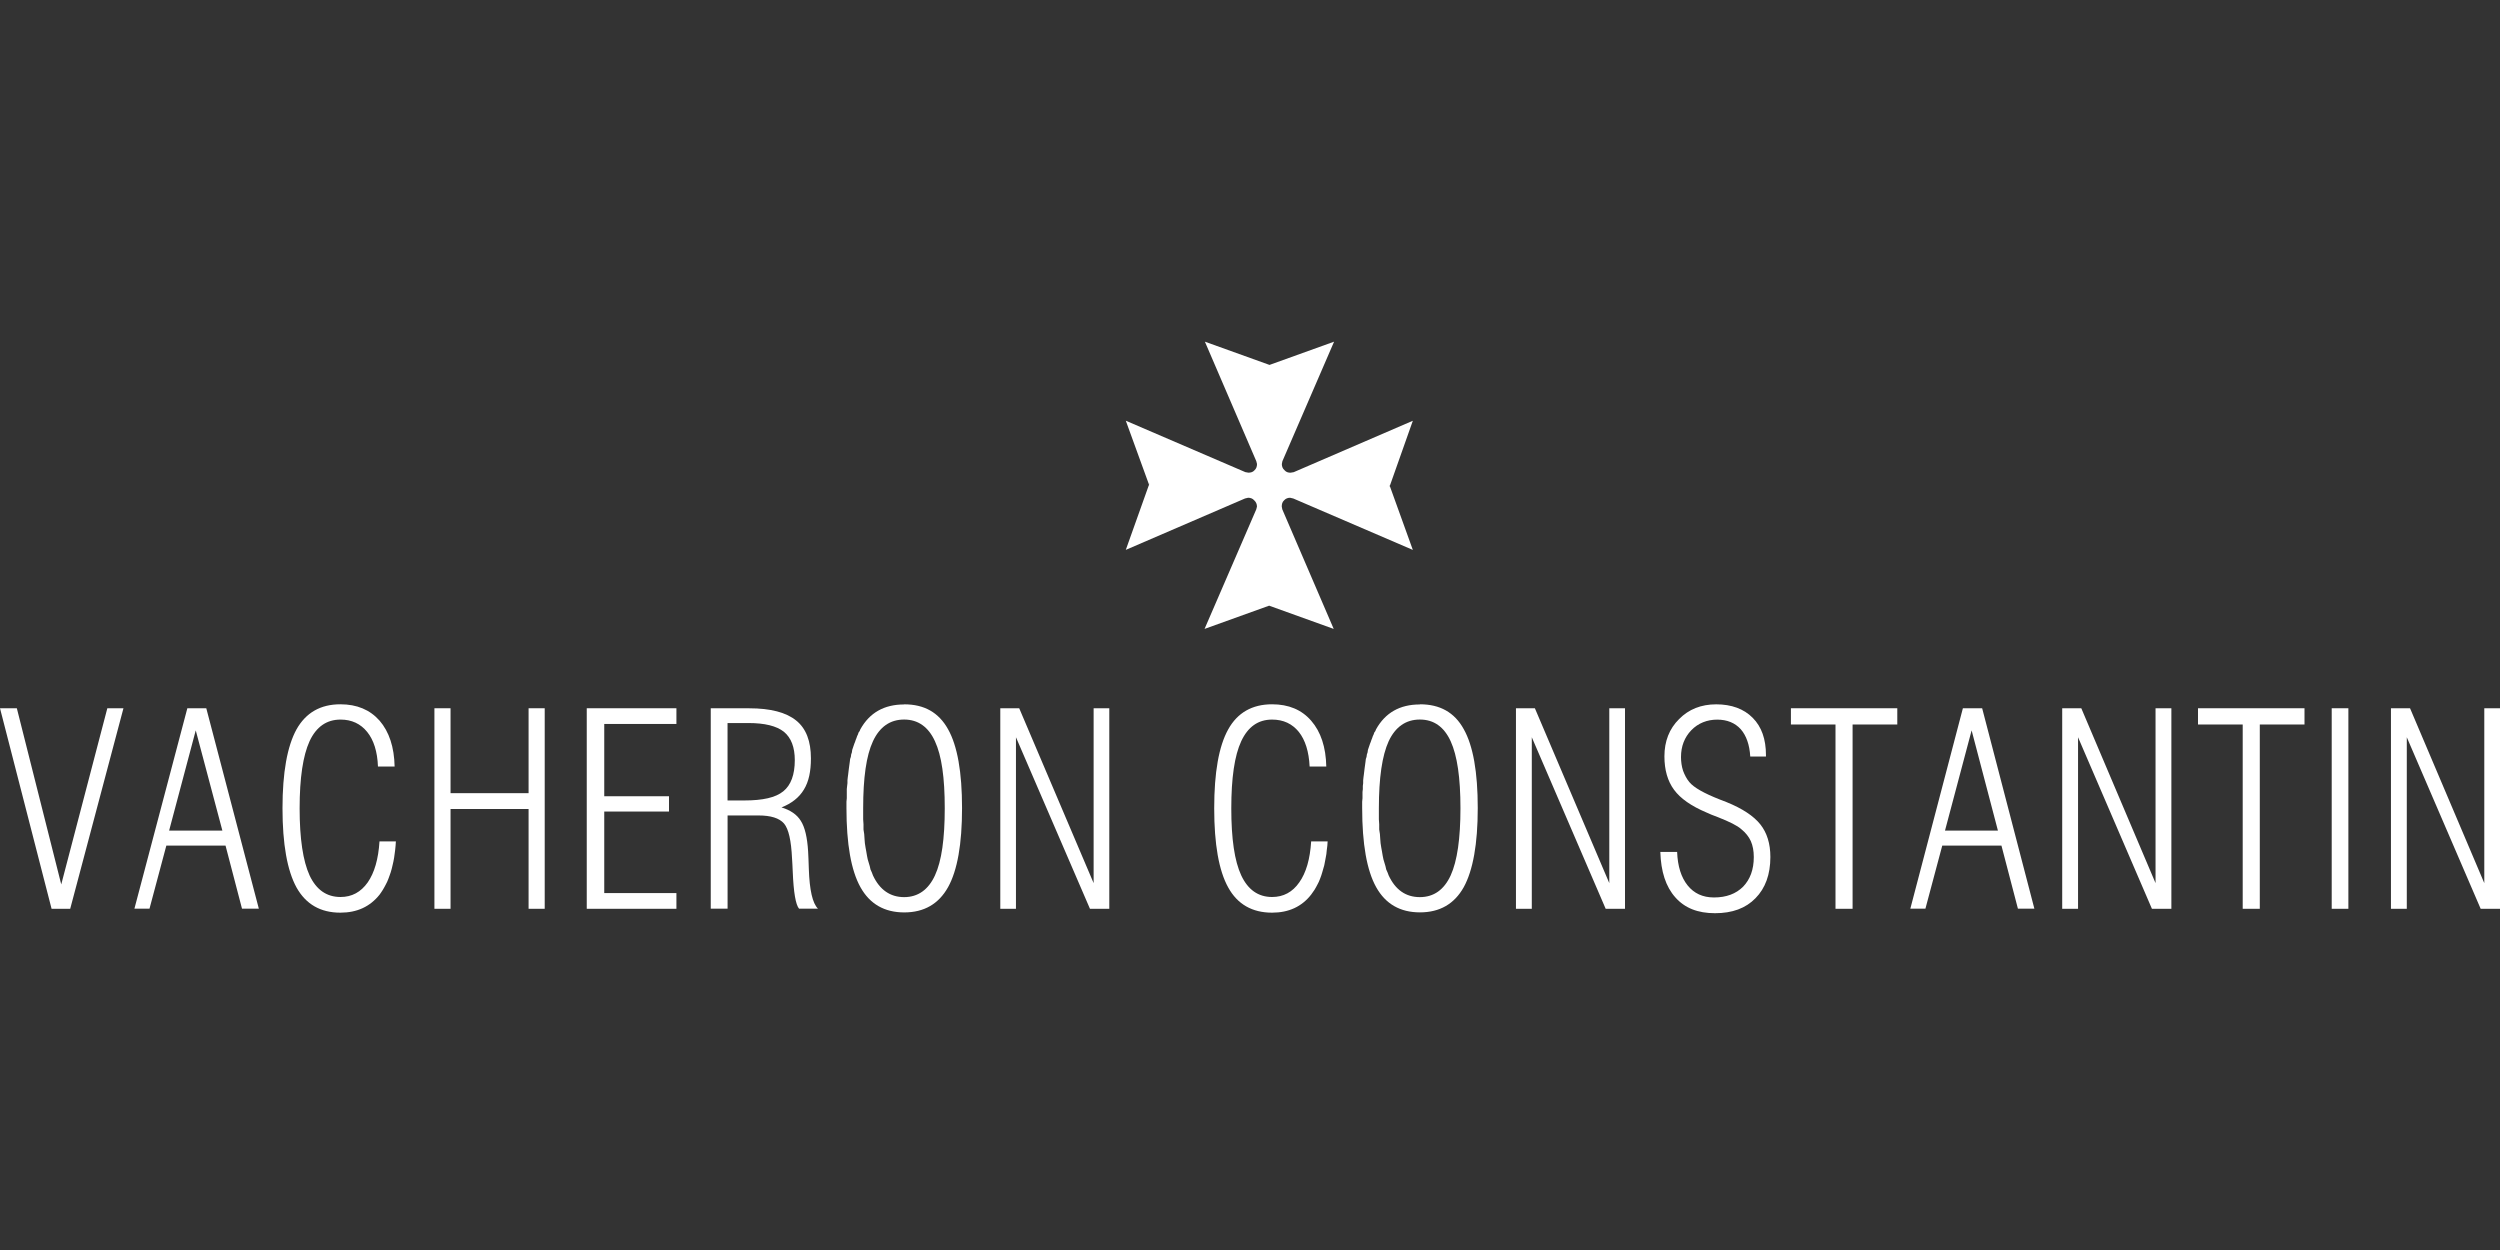 <?xml version="1.0" encoding="UTF-8"?>
<svg xmlns="http://www.w3.org/2000/svg" width="300" height="150" viewBox="0 0 300 150" fill="none">
  <rect x="0" y="0" width="300" height="150" fill="#333333" stroke="none"/>
  <g clip-path="url(#clip0_64_240)">
    <path d="M6.19 109.055L0 84.99H2.02L7.35 106.13L12.88 84.99H14.815L8.425 109.055H6.19Z" fill="white"></path>
    <path d="M22.48 84.995L16.13 109.04H17.94L19.96 101.475H27.065L29.04 109.04H31.06L24.755 84.995H22.485H22.48ZM23.49 87.645L26.685 99.67H20.295L23.49 87.645Z" fill="white"></path>
    <path d="M47.505 100.965L47.47 101.485L47.42 101.99L47.355 102.48L47.29 102.95L47.205 103.405L47.105 103.84L47.005 104.26L46.885 104.68L46.75 105.065L46.615 105.435L46.465 105.805L46.295 106.14L46.125 106.46L45.94 106.78L45.755 107.065L45.555 107.35C44.41 108.795 42.85 109.52 40.845 109.52C38.455 109.52 36.71 108.51 35.58 106.495C34.47 104.475 33.9 101.3 33.9 96.995C33.9 92.69 34.47 89.545 35.58 87.525C36.705 85.525 38.455 84.515 40.845 84.515C42.83 84.515 44.395 85.17 45.555 86.485C46.7 87.815 47.305 89.645 47.355 91.985H45.355C45.29 90.2 44.85 88.805 44.06 87.83C43.27 86.855 42.21 86.35 40.865 86.35C39.2 86.35 37.955 87.21 37.15 88.94C36.36 90.67 35.955 93.345 35.955 96.995C35.955 100.645 36.36 103.32 37.15 105.05C37.955 106.765 39.185 107.64 40.865 107.64C42.225 107.64 43.305 107.05 44.125 105.89C44.93 104.73 45.405 103.1 45.54 100.965H47.505Z" fill="white"></path>
    <path d="M52.13 109.055V84.99H54.065V95.18H63.43V84.99H65.365V109.055H63.43V97.08H54.065V109.055H52.13Z" fill="white"></path>
    <path d="M70.41 109.055V84.99H81.17V86.875H72.51V95.55H80.28V97.385H72.51V107.17H81.17V109.055H70.41Z" fill="white"></path>
    <path d="M85.29 84.995V109.04H87.31V97.855H91.01C92.49 97.855 93.505 98.165 94.08 98.82C94.635 99.475 94.945 100.87 95.045 103.025C95.08 103.41 95.095 103.935 95.13 104.625C95.23 107.095 95.485 108.57 95.885 109.04H98.155C97.5 108.385 97.145 106.81 97.06 104.29C97.025 103.38 97.01 102.675 96.975 102.19C96.875 100.475 96.58 99.245 96.09 98.49C95.62 97.735 94.835 97.21 93.78 96.89C94.975 96.42 95.9 95.705 96.47 94.745C97.06 93.785 97.31 92.55 97.31 91.005C97.31 88.955 96.74 87.425 95.545 86.465C94.35 85.49 92.47 84.995 89.91 84.995H85.285H85.29ZM87.305 86.765H89.825C91.76 86.765 93.18 87.11 94.07 87.815C94.945 88.54 95.375 89.675 95.375 91.22C95.375 92.95 94.915 94.22 93.99 94.96C93.065 95.715 91.525 96.055 89.325 96.055H87.305V86.765Z" fill="white"></path>
    <path d="M108.495 84.535C106.105 84.535 104.35 85.52 103.24 87.52L103.155 87.73L103.03 87.9L102.945 88.15L102.86 88.32L102.775 88.57L102.69 88.78L102.605 89.03L102.52 89.24L102.435 89.49L102.35 89.74L102.265 89.99L102.225 90.285L102.14 90.535L102.1 90.83L102.015 91.08L101.975 91.415L101.935 91.71L101.895 92.005L101.855 92.3L101.815 92.635L101.775 92.97L101.735 93.265L101.695 93.645V93.98L101.655 94.315L101.615 94.695V95.79L101.575 96.21V96.965C101.575 101.27 102.13 104.45 103.255 106.465C104.38 108.485 106.14 109.49 108.51 109.49C110.88 109.49 112.64 108.48 113.765 106.465C114.89 104.445 115.445 101.27 115.445 96.965C115.445 92.66 114.89 89.505 113.765 87.505C112.64 85.485 110.9 84.52 108.51 84.52L108.495 84.535ZM108.495 86.345C110.16 86.345 111.405 87.22 112.195 88.95C113 90.68 113.37 93.33 113.37 96.98C113.37 100.63 113 103.32 112.195 105.05C111.405 106.765 110.16 107.655 108.495 107.655C106.83 107.655 105.56 106.78 104.755 105.05L104.63 104.715L104.46 104.335L104.375 103.955L104.25 103.535L104.125 103.115L104.04 102.695L103.955 102.19L103.87 101.73L103.785 101.185L103.745 100.68L103.705 100.09L103.62 99.545V98.915L103.58 98.325V96.98C103.58 93.35 103.95 90.68 104.755 88.95C105.56 87.22 106.815 86.345 108.495 86.345Z" fill="white"></path>
    <path d="M120.035 109.055V84.99H122.305L131.235 105.975V84.99H133.115V109.055H130.795L121.915 88.47V109.055H120.035Z" fill="white"></path>
    <path d="M159.315 100.965L159.28 101.485L159.215 101.99L159.165 102.48L159.08 102.95L158.995 103.405L158.91 103.84L158.79 104.26L158.67 104.68L158.55 105.065L158.415 105.435L158.265 105.805L158.095 106.14L157.925 106.46L157.74 106.78L157.54 107.065L157.34 107.35C156.215 108.795 154.65 109.52 152.65 109.52C150.26 109.52 148.495 108.51 147.385 106.495C146.26 104.475 145.705 101.3 145.705 96.995C145.705 92.69 146.26 89.545 147.385 87.525C148.495 85.525 150.26 84.515 152.65 84.515C154.635 84.515 156.2 85.17 157.34 86.485C158.5 87.815 159.105 89.645 159.155 91.985H157.155C157.07 90.2 156.635 88.805 155.86 87.83C155.07 86.855 154.01 86.35 152.65 86.35C150.985 86.35 149.76 87.21 148.95 88.94C148.145 90.67 147.755 93.345 147.755 96.995C147.755 100.645 148.14 103.32 148.95 105.05C149.755 106.765 150.985 107.64 152.65 107.64C154.01 107.64 155.105 107.05 155.91 105.89C156.735 104.73 157.205 103.1 157.34 100.965H159.305H159.315Z" fill="white"></path>
    <path d="M170.38 84.535C167.99 84.535 166.235 85.52 165.125 87.52L165.04 87.73L164.915 87.9L164.83 88.15L164.745 88.32L164.66 88.57L164.575 88.78L164.49 89.03L164.405 89.24L164.32 89.49L164.235 89.74L164.15 89.99L164.11 90.285L164.025 90.535L163.985 90.83L163.9 91.08L163.86 91.415L163.82 91.71L163.78 92.005L163.74 92.3L163.7 92.635L163.66 92.97L163.62 93.265L163.58 93.645V93.98L163.54 94.315V94.695L163.5 95.03V95.785L163.46 96.205V96.96C163.46 101.265 164.015 104.445 165.14 106.46C166.265 108.48 168.025 109.485 170.395 109.485C172.765 109.485 174.525 108.475 175.65 106.46C176.76 104.44 177.33 101.265 177.33 96.96C177.33 92.655 176.775 89.5 175.65 87.5C174.54 85.48 172.785 84.515 170.395 84.515L170.38 84.535ZM170.38 86.345C172.06 86.345 173.29 87.22 174.08 88.95C174.87 90.68 175.255 93.33 175.255 96.98C175.255 100.63 174.87 103.32 174.08 105.05C173.29 106.765 172.06 107.655 170.38 107.655C168.7 107.655 167.445 106.78 166.64 105.05L166.515 104.715L166.345 104.335L166.26 103.955L166.135 103.535L166.01 103.115L165.925 102.695L165.84 102.19L165.755 101.73L165.67 101.185L165.63 100.68L165.59 100.09L165.505 99.545V98.915L165.465 98.325V96.98C165.465 93.35 165.85 90.68 166.64 88.95C167.445 87.22 168.715 86.345 170.38 86.345Z" fill="white"></path>
    <path d="M181.915 109.055V84.99H184.185L193.115 105.975V84.99H195V109.055H192.68L183.815 88.47V109.055H181.915Z" fill="white"></path>
    <path d="M199.255 102.23H201.255C201.32 103.96 201.745 105.29 202.515 106.25C203.29 107.21 204.33 107.695 205.675 107.695C207.155 107.695 208.315 107.26 209.175 106.4C210.015 105.525 210.455 104.35 210.455 102.85C210.455 102.11 210.335 101.47 210.1 100.935C209.865 100.415 209.48 99.925 208.94 99.49C208.47 99.07 207.525 98.6 206.15 98.06C205.545 97.84 205.105 97.655 204.79 97.505C202.955 96.73 201.66 95.825 200.89 94.78C200.115 93.735 199.73 92.39 199.73 90.76C199.73 88.945 200.32 87.445 201.495 86.285C202.655 85.11 204.135 84.52 205.95 84.52C207.765 84.52 209.265 85.06 210.32 86.135C211.395 87.21 211.915 88.71 211.915 90.61V90.78H210.03C209.945 89.365 209.56 88.275 208.885 87.5C208.195 86.745 207.255 86.355 206.06 86.355C204.865 86.355 203.775 86.775 202.95 87.635C202.145 88.475 201.72 89.55 201.72 90.845C201.72 91.435 201.805 91.99 201.97 92.495C202.155 92.985 202.39 93.455 202.725 93.855C203.265 94.51 204.49 95.2 206.375 95.94C206.73 96.075 206.98 96.175 207.165 96.245C209.08 97.02 210.425 97.91 211.235 98.92C212.04 99.93 212.445 101.24 212.445 102.84C212.445 104.94 211.84 106.59 210.66 107.785C209.485 108.995 207.87 109.585 205.8 109.585C203.73 109.585 202.17 108.965 201.04 107.685C199.895 106.405 199.31 104.59 199.24 102.235L199.255 102.23Z" fill="white"></path>
    <path d="M220.26 109.055V86.94H214.91V84.99H227.675V86.94H222.31V109.055H220.26Z" fill="white"></path>
    <path d="M235.545 84.995L229.24 109.04H231.05L233.07 101.475H240.175L242.15 109.04H244.125L237.86 84.995H235.55H235.545ZM236.595 87.645L239.75 99.67H233.4L236.595 87.645Z" fill="white"></path>
    <path d="M247.465 109.055V84.99H249.755L258.665 105.975V84.99H260.565V109.055H258.23L249.365 88.47V109.055H247.465Z" fill="white"></path>
    <path d="M269.125 109.055V86.94H263.76V84.99H276.54V86.94H271.175V109.055H269.125Z" fill="white"></path>
    <path d="M279.805 109.055H281.805V84.99H279.805V109.055Z" fill="white"></path>
    <path d="M286.915 109.055V84.99H289.205L298.115 105.975V84.99H300V109.055H297.68L288.815 88.47V109.055H286.915Z" fill="white"></path>
    <path d="M154.826 59.735L155.196 59.82L169.541 65.99L166.801 58.39L166.651 58.425L166.801 58.36L166.751 58.24H166.801L169.541 50.49L155.246 56.66L154.861 56.725C154.611 56.725 154.341 56.66 154.156 56.44C153.921 56.24 153.821 55.985 153.821 55.685L153.886 55.35L160.091 41L152.341 43.79L144.586 41L150.756 55.345L150.841 55.68C150.841 55.985 150.756 56.235 150.536 56.435C150.351 56.655 150.081 56.72 149.811 56.72L149.441 56.655L135.096 50.485L137.856 58.085L138.006 58.05L137.856 58.115L137.891 58.235H137.856L135.096 65.985L149.406 59.815L149.776 59.73C150.046 59.73 150.316 59.815 150.501 60.035C150.721 60.235 150.836 60.49 150.836 60.79L150.751 61.125L144.546 75.47L152.296 72.68L160.046 75.47L153.876 61.125L153.811 60.79C153.811 60.485 153.876 60.235 154.096 60.035C154.296 59.815 154.551 59.73 154.821 59.73L154.826 59.735Z" fill="white"></path>
  </g>
  <defs>
    <clipPath id="clip0_64_240">
      <rect width="300" height="68.575" fill="white" transform="translate(0 41)"></rect>
    </clipPath>
  </defs>
</svg>
